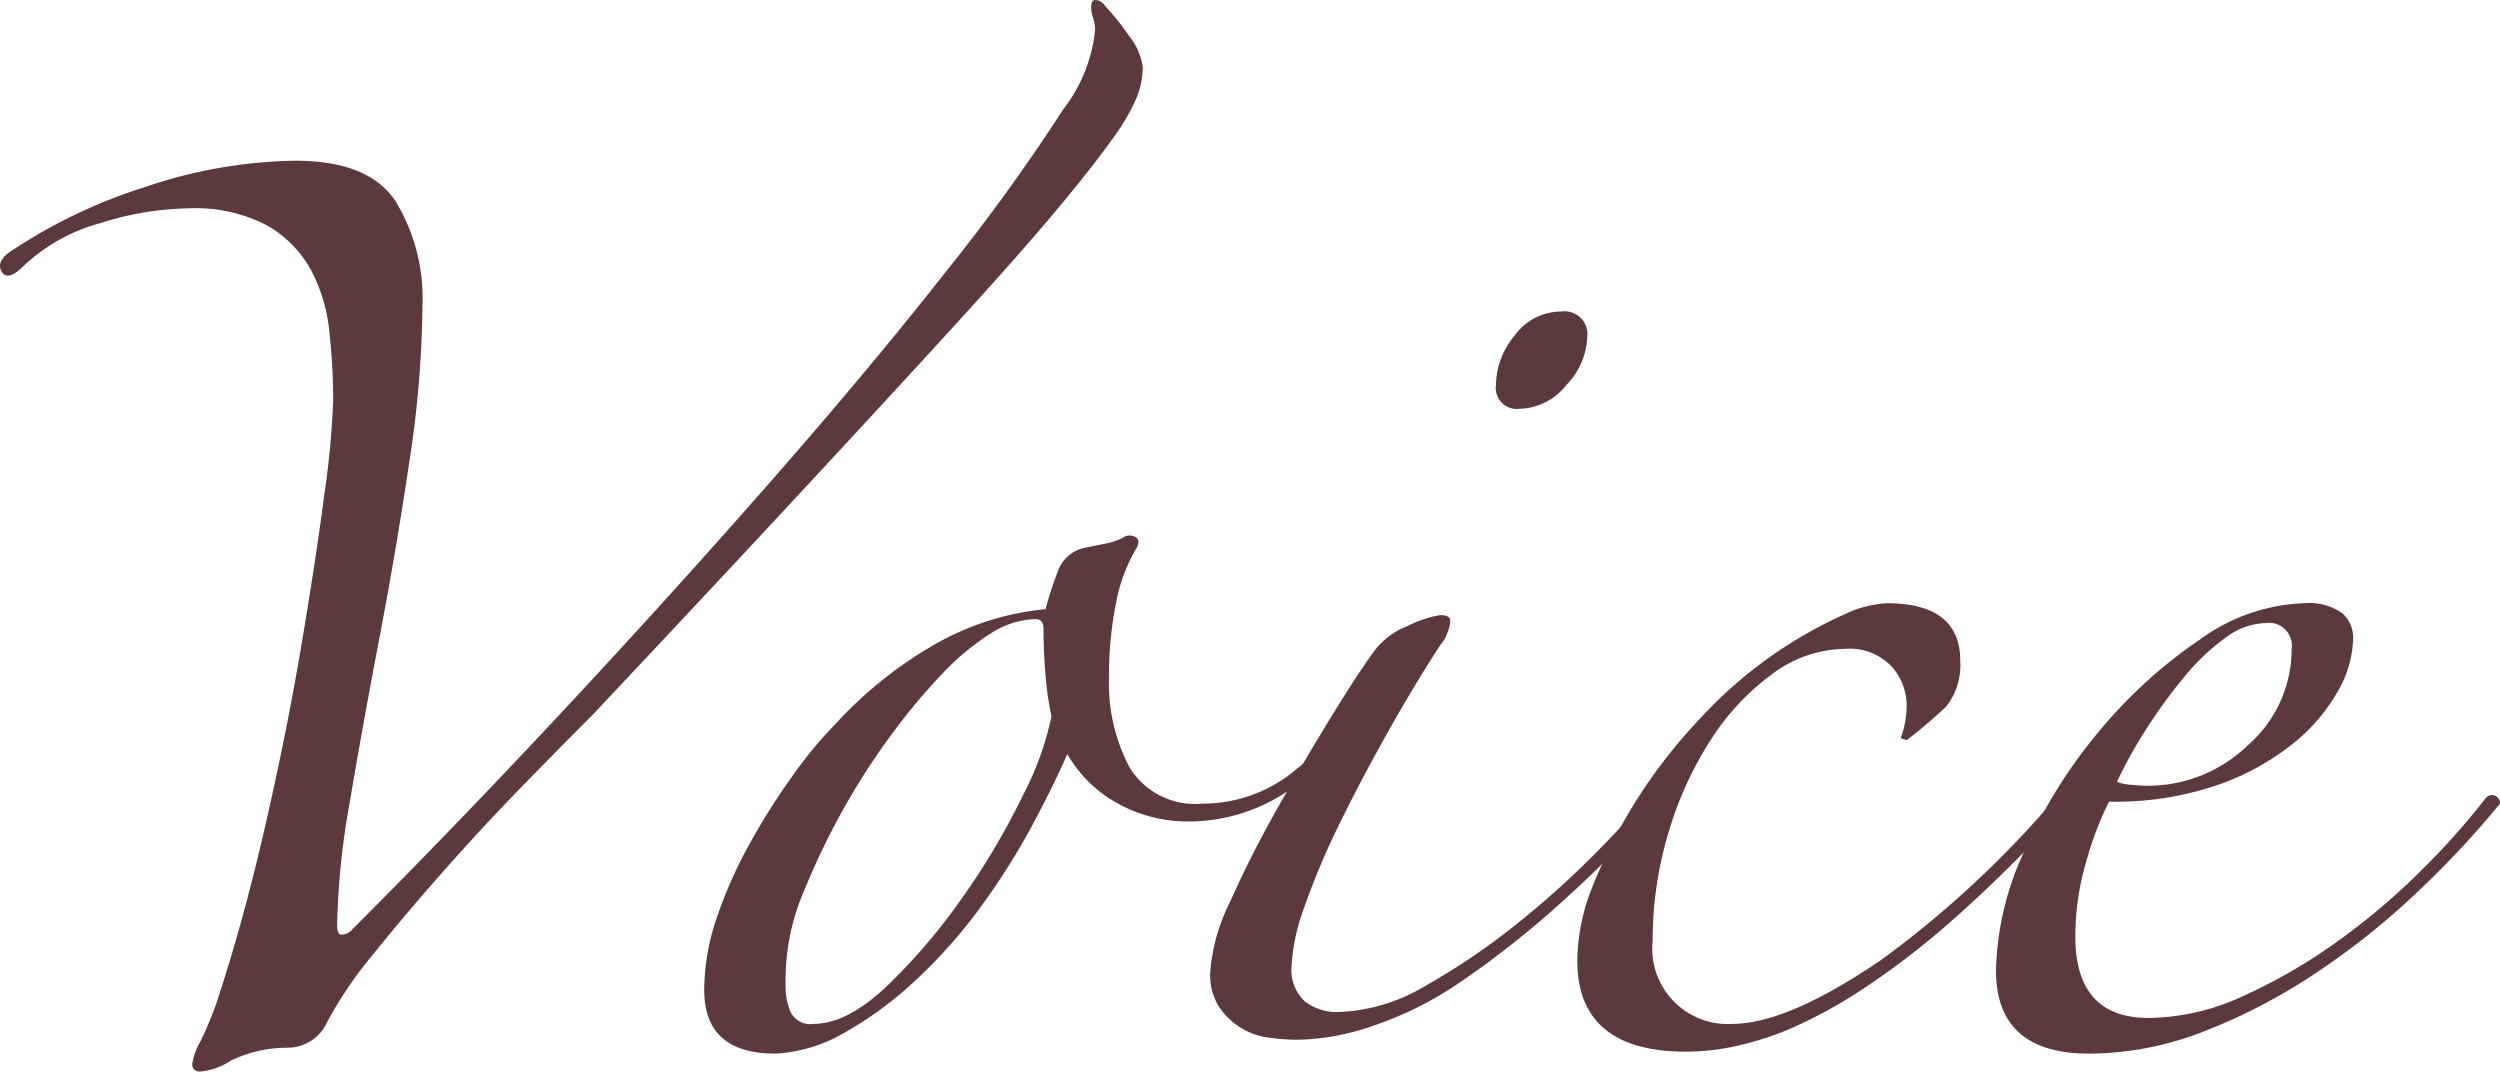 <?xml version="1.0" encoding="UTF-8"?>
<svg xmlns="http://www.w3.org/2000/svg" viewBox="0 0 144.888 62.1">
  <g id="レイヤー_2" data-name="レイヤー 2">
    <g id="レイヤー_1-2" data-name="レイヤー 1">
      <path d="M20.344,53.935q6.094-6.094,12.42-12.88,6.323-6.784,12.018-13.282,5.692-6.497,10.12-12.133A112.161,112.161,0,0,0,61.628,6.325a8.955,8.955,0,0,0,1.84-4.601,2.209,2.209,0,0,0-.115-.689A1.862,1.862,0,0,1,63.239.46c0-.306.075-.46.23-.46a.677.677,0,0,1,.575.345,13.69,13.69,0,0,1,1.38,1.725,3.607,3.607,0,0,1,.806,1.841,4.92,4.92,0,0,1-.345,1.725A12.348,12.348,0,0,1,64.389,8.165q-1.151,1.611-3.22,4.082-2.07,2.474-5.635,6.383-3.565,3.911-8.74,9.487-5.175,5.58-12.42,13.282-1.725,1.726-4.025,4.083-2.302,2.358-4.542,4.888-2.243,2.53-4.14,4.887a23.574,23.574,0,0,0-2.703,3.968,2.51,2.51,0,0,1-2.3,1.495,7.477,7.477,0,0,0-3.277.747,3.855,3.855,0,0,1-1.782.633.407.407,0,0,1-.46-.46,3.592,3.592,0,0,1,.46-1.265,21.326,21.326,0,0,0,.92-2.186q1.493-4.484,2.76-9.947,1.264-5.461,2.127-10.522.862-5.06,1.38-9.027a50.671,50.671,0,0,0,.517-5.463,36.039,36.039,0,0,0-.23-4.082A9.504,9.504,0,0,0,17.986,15.582a6.679,6.679,0,0,0-2.529-2.529,8.99,8.99,0,0,0-4.543-.978,17.622,17.622,0,0,0-5.117.862,10.458,10.458,0,0,0-4.428,2.473q-.921.921-1.265.345-.346-.574.46-1.15a30.533,30.533,0,0,1,7.935-3.795,28.013,28.013,0,0,1,8.625-1.495q4.254,0,5.808,2.357A10.78,10.78,0,0,1,24.484,17.71a62.214,62.214,0,0,1-.748,8.97q-.749,5.062-1.725,10.178-.979,5.118-1.725,9.545a45.01,45.01,0,0,0-.748,7.188c0,.385.076.575.23.575A.779.779,0,0,0,20.344,53.935Z" style="fill:#5c393c"></path>
      <path d="M79.913,40.71A23.458,23.458,0,0,1,75.141,45.482a10.319,10.319,0,0,1-6.383,2.127,8.318,8.318,0,0,1-3.852-.978,7.443,7.443,0,0,1-3.047-2.932q-.806,1.84-2.07,4.197a40.119,40.119,0,0,1-2.99,4.715,29.416,29.416,0,0,1-3.853,4.312,21.292,21.292,0,0,1-4.542,3.22,8.913,8.913,0,0,1-3.45.92q-4.14,0-4.14-3.68a13.076,13.076,0,0,1,.747-4.255A26.194,26.194,0,0,1,43.458,48.875,39.655,39.655,0,0,1,45.931,44.965a24.361,24.361,0,0,1,2.473-2.99,24.006,24.006,0,0,1,5.52-4.484,15.968,15.968,0,0,1,6.67-2.186,18.869,18.869,0,0,1,.69-2.127,2.105,2.105,0,0,1,1.61-1.438q.574-.114,1.15-.23A4.024,4.024,0,0,0,65.079,31.165a.647.647,0,0,1,.69-.058c.23.115.268.327.115.633a9.559,9.559,0,0,0-1.207,3.22,21.035,21.035,0,0,0-.402,4.255,10.391,10.391,0,0,0,1.207,5.29A4.452,4.452,0,0,0,69.679,46.575a8.373,8.373,0,0,0,5.405-1.955,20.951,20.951,0,0,0,4.025-4.255c.152-.383.402-.498.747-.346C80.201,40.174,80.219,40.404,79.913,40.71Zm-18.975.805a17.828,17.828,0,0,1-.345-2.415q-.116-1.38-.115-2.645c0-.383-.154-.575-.46-.575a5.006,5.006,0,0,0-2.645.862,14.682,14.682,0,0,0-2.76,2.3,35.964,35.964,0,0,0-2.76,3.277,40.809,40.809,0,0,0-2.53,3.796A42.566,42.566,0,0,0,46.621,51.577,13.115,13.115,0,0,0,45.529,57.154a3.83,3.83,0,0,0,.287,1.495,1.269,1.269,0,0,0,1.323.69q1.954,0,4.255-2.186a34.311,34.311,0,0,0,4.37-5.117,41.43,41.43,0,0,0,3.507-5.922A17.602,17.602,0,0,0,60.939,41.515Z" style="fill:#5c393c"></path>
      <path d="M97.163,45.194a52.179,52.179,0,0,1-6.325,6.785,54.496,54.496,0,0,1-6.555,5.175,20.551,20.551,0,0,1-4.715,2.301,13.955,13.955,0,0,1-4.37.805,13.104,13.104,0,0,1-1.61-.115,4.069,4.069,0,0,1-1.667-.575,4.165,4.165,0,0,1-1.265-1.207,3.474,3.474,0,0,1-.518-2.013,10.91,10.91,0,0,1,1.15-4.082q1.148-2.588,2.703-5.348,1.552-2.76,3.105-5.29,1.553-2.528,2.473-3.795a4.327,4.327,0,0,1,2.012-1.553,6.389,6.389,0,0,1,1.897-.633c.383,0,.575.115.575.346a2.195,2.195,0,0,1-.172.689,1.931,1.931,0,0,1-.403.69q-1.496,2.301-3.047,5.06-1.553,2.76-2.817,5.348a41.564,41.564,0,0,0-2.013,4.772,11.41,11.41,0,0,0-.748,3.45,2.491,2.491,0,0,0,.748,2.013,3.01,3.01,0,0,0,2.013.632,10.485,10.485,0,0,0,5.06-1.552,39.474,39.474,0,0,0,5.463-3.738,52.395,52.395,0,0,0,5.002-4.6,44.614,44.614,0,0,0,3.565-4.14c.383-.383.593-.479.633-.288A1.698,1.698,0,0,1,97.163,45.194ZM91.989,19.55a4.214,4.214,0,0,1-1.208,2.76,3.547,3.547,0,0,1-2.703,1.38,1.22,1.22,0,0,1-1.38-1.38,4.573,4.573,0,0,1,1.092-2.875,3.324,3.324,0,0,1,2.703-1.38A1.323,1.323,0,0,1,91.989,19.55Z" style="fill:#5c393c"></path>
      <path d="M121.313,44.85a57.125,57.125,0,0,1-3.91,4.428q-2.186,2.243-4.485,4.255a45.254,45.254,0,0,1-4.715,3.622,27.748,27.748,0,0,1-4.6,2.53,18.329,18.329,0,0,1-3.163.978,13.922,13.922,0,0,1-2.702.288q-6.327,0-6.325-5.29A11.756,11.756,0,0,1,92.333,51.29a30.487,30.487,0,0,1,6.152-9.603,25.648,25.648,0,0,1,8.567-6.152,6.267,6.267,0,0,1,2.3-.575q4.253,0,4.255,3.335a3.898,3.898,0,0,1-.806,2.645,27.885,27.885,0,0,1-2.3,1.955l-.345-.115a5.515,5.515,0,0,0,.345-1.954,3.37,3.37,0,0,0-.862-2.186,3.325,3.325,0,0,0-2.703-1.035,7.127,7.127,0,0,0-4.198,1.438,14.192,14.192,0,0,0-3.564,3.795,20.584,20.584,0,0,0-2.473,5.405,21.546,21.546,0,0,0-.92,6.268,4.372,4.372,0,0,0,4.6,4.83q3.218,0,8.683-3.737a58.663,58.663,0,0,0,11.673-11.328c.383-.383.67-.478.862-.287Q121.887,44.276,121.313,44.85Z" style="fill:#5c393c"></path>
      <path d="M144.888,46.575a54.721,54.721,0,0,1-4.657,5.002,43.836,43.836,0,0,1-5.865,4.715,33.529,33.529,0,0,1-6.555,3.45,18.444,18.444,0,0,1-6.728,1.322q-5.407,0-5.405-4.83a17.168,17.168,0,0,1,1.667-6.957,29.309,29.309,0,0,1,4.312-6.9,27.861,27.861,0,0,1,5.807-5.29,10.91,10.91,0,0,1,6.038-2.127,3.36,3.36,0,0,1,2.242.575,1.93,1.93,0,0,1,.633,1.494,6.39,6.39,0,0,1-.863,2.99,10.427,10.427,0,0,1-2.587,3.048,14.733,14.733,0,0,1-4.37,2.415,18.267,18.267,0,0,1-6.325.978,18.271,18.271,0,0,0-1.265,3.277,15.37,15.37,0,0,0-.69,4.542q0,4.717,4.255,4.716a13.284,13.284,0,0,0,5.462-1.266,31.553,31.553,0,0,0,5.463-3.162,39.349,39.349,0,0,0,4.887-4.14,42.928,42.928,0,0,0,3.738-4.198.465.465,0,0,1,.805.346Zm-12.075-8.971a1.322,1.322,0,0,0-1.495-1.495,4.068,4.068,0,0,0-2.357.863,12.741,12.741,0,0,0-2.357,2.242,29.875,29.875,0,0,0-2.185,2.99,25.789,25.789,0,0,0-1.726,3.104,2.524,2.524,0,0,0,.806.173c.382.039.689.058.92.058a8.34,8.34,0,0,0,5.865-2.357A7.383,7.383,0,0,0,132.813,37.604Z" style="fill:#5c393c"></path>
    </g>
  </g>
</svg>
